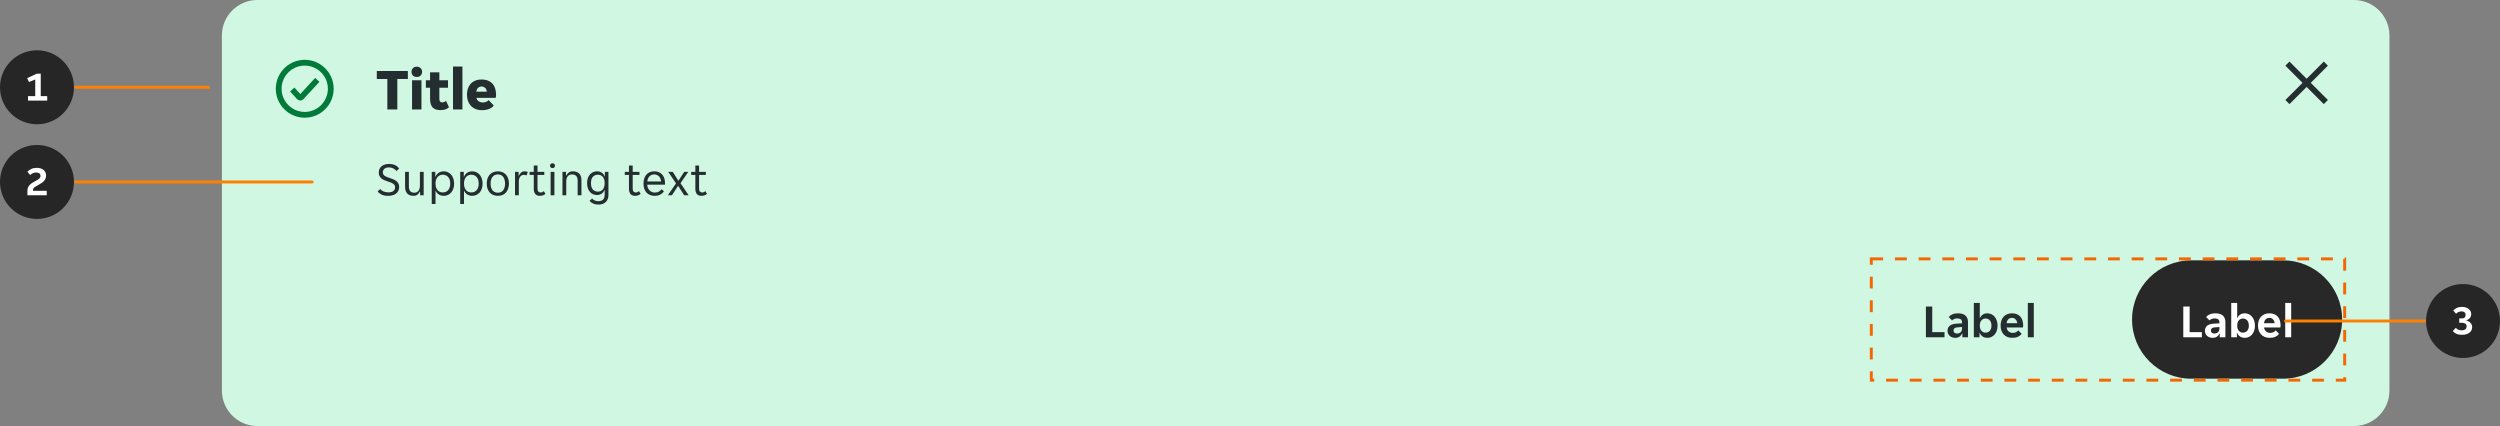 <svg width="845" height="144" viewBox="0 0 845 144" fill="none" xmlns="http://www.w3.org/2000/svg">
<rect x="0" y="0" width="845" height="144" fill="#808080" stroke="none"/>
<g clip-path="url(#clip0_10642_64888)">
<path d="M75 12C75 5.373 80.373 0 87 0H795.639C802.266 0 807.639 5.373 807.639 12V132C807.639 138.627 802.266 144 795.639 144H87C80.373 144 75 138.627 75 132V12Z" fill="#CFF7E1"/>
<g opacity="0.08">
<rect width="24" height="2" transform="translate(91 16)" fill="white" fill-opacity="0.01"/>
</g>
<path d="M99.504 29.596L101.5 31.787L101.513 31.774L106.522 26.335L107.957 27.665L102.609 33.469C102.309 33.782 101.917 33.952 101.5 33.952C101.083 33.952 100.691 33.782 100.404 33.483L98.056 30.913L99.504 29.596Z" fill="#017A39"/>
<path fill-rule="evenodd" clip-rule="evenodd" d="M93.217 30C93.217 24.6 97.6 20.217 103 20.217C108.4 20.217 112.783 24.6 112.783 30C112.783 35.4 108.4 39.782 103 39.782C97.6 39.782 93.217 35.4 93.217 30ZM95.174 30C95.174 34.317 98.683 37.826 103 37.826C107.317 37.826 110.826 34.317 110.826 30C110.826 25.683 107.317 22.174 103 22.174C98.683 22.174 95.174 25.683 95.174 30Z" fill="#017A39"/>
<path d="M130.92 26.7H127.36V24H137.86V26.7H134.3V37H130.92V26.7ZM142.671 24.28C142.671 24.733 142.518 25.14 142.211 25.5C141.904 25.847 141.458 26.02 140.871 26.02C140.271 26.02 139.824 25.847 139.531 25.5C139.238 25.14 139.091 24.733 139.091 24.28C139.091 23.827 139.238 23.427 139.531 23.08C139.824 22.72 140.271 22.54 140.871 22.54C141.458 22.54 141.904 22.72 142.211 23.08C142.518 23.427 142.671 23.827 142.671 24.28ZM139.271 27.12H142.451V37H139.271V27.12ZM148.904 37.22C147.651 37.22 146.744 36.907 146.184 36.28C145.637 35.653 145.364 34.653 145.364 33.28V29.66H143.944V27.12H145.364V24.44H148.504V27.12H151.424V29.66H148.504V33.34C148.504 33.78 148.577 34.1 148.724 34.3C148.884 34.5 149.144 34.6 149.504 34.6C149.744 34.6 149.971 34.553 150.184 34.46C150.411 34.353 150.597 34.227 150.744 34.08L151.764 36.24C151.111 36.893 150.157 37.22 148.904 37.22ZM153.119 22.5H156.299V37H153.119V22.5ZM162.972 37.24C162.065 37.24 161.285 37.093 160.632 36.8C159.992 36.507 159.465 36.12 159.052 35.64C158.638 35.16 158.332 34.613 158.132 34C157.932 33.373 157.832 32.727 157.832 32.06C157.832 31.407 157.918 30.767 158.092 30.14C158.278 29.513 158.565 28.96 158.952 28.48C159.352 28 159.865 27.613 160.492 27.32C161.118 27.027 161.885 26.88 162.792 26.88C163.698 26.88 164.465 27.027 165.092 27.32C165.718 27.6 166.218 27.98 166.592 28.46C166.978 28.927 167.252 29.467 167.412 30.08C167.585 30.693 167.672 31.327 167.672 31.98C167.672 32.127 167.658 32.32 167.632 32.56C167.605 32.787 167.572 32.96 167.532 33.08H161.052C161.105 33.373 161.205 33.62 161.352 33.82C161.512 34.02 161.692 34.18 161.892 34.3C162.092 34.42 162.298 34.507 162.512 34.56C162.738 34.613 162.952 34.64 163.152 34.64C163.618 34.64 164.018 34.567 164.352 34.42C164.698 34.273 164.965 34.08 165.152 33.84L166.892 35.66C166.572 36.127 166.065 36.507 165.372 36.8C164.678 37.093 163.878 37.24 162.972 37.24ZM162.792 29.24C162.365 29.24 161.985 29.373 161.652 29.64C161.318 29.893 161.098 30.34 160.992 30.98H164.552C164.458 30.34 164.245 29.893 163.912 29.64C163.578 29.373 163.205 29.24 162.792 29.24Z" fill="#242E30"/>
<path d="M131.192 66.192C130.285 66.192 129.549 66.053 128.984 65.776C128.419 65.499 127.971 65.141 127.64 64.704L128.504 63.888C128.792 64.24 129.171 64.517 129.64 64.72C130.12 64.923 130.68 65.024 131.32 65.024C131.608 65.024 131.885 64.992 132.152 64.928C132.419 64.864 132.653 64.768 132.856 64.64C133.069 64.501 133.235 64.32 133.352 64.096C133.48 63.872 133.544 63.6 133.544 63.28C133.544 63.003 133.48 62.768 133.352 62.576C133.224 62.373 133.048 62.203 132.824 62.064C132.611 61.915 132.355 61.787 132.056 61.68C131.757 61.563 131.432 61.445 131.08 61.328C130.707 61.2 130.339 61.067 129.976 60.928C129.613 60.779 129.288 60.592 129 60.368C128.712 60.144 128.477 59.872 128.296 59.552C128.115 59.221 128.024 58.816 128.024 58.336C128.024 57.856 128.109 57.435 128.28 57.072C128.461 56.709 128.707 56.405 129.016 56.16C129.325 55.915 129.693 55.728 130.12 55.6C130.547 55.472 131.011 55.408 131.512 55.408C132.248 55.408 132.904 55.536 133.48 55.792C134.067 56.048 134.541 56.437 134.904 56.96L134.04 57.808C133.752 57.456 133.384 57.163 132.936 56.928C132.488 56.693 131.976 56.576 131.4 56.576C131.155 56.576 130.915 56.608 130.68 56.672C130.445 56.725 130.232 56.821 130.04 56.96C129.848 57.099 129.693 57.275 129.576 57.488C129.459 57.701 129.4 57.957 129.4 58.256C129.4 58.533 129.464 58.773 129.592 58.976C129.72 59.168 129.891 59.339 130.104 59.488C130.328 59.627 130.589 59.755 130.888 59.872C131.187 59.979 131.512 60.091 131.864 60.208C132.237 60.336 132.605 60.475 132.968 60.624C133.331 60.773 133.656 60.96 133.944 61.184C134.232 61.408 134.467 61.68 134.648 62C134.829 62.32 134.92 62.72 134.92 63.2C134.92 63.712 134.819 64.16 134.616 64.544C134.424 64.917 134.157 65.227 133.816 65.472C133.485 65.717 133.091 65.899 132.632 66.016C132.184 66.133 131.704 66.192 131.192 66.192ZM139.799 66.192C139.361 66.192 138.967 66.133 138.615 66.016C138.263 65.899 137.959 65.717 137.703 65.472C137.457 65.227 137.265 64.912 137.127 64.528C136.988 64.144 136.919 63.685 136.919 63.152V58.096H138.199V62.912C138.199 63.723 138.353 64.299 138.663 64.64C138.983 64.971 139.447 65.136 140.055 65.136C140.631 65.136 141.084 64.928 141.415 64.512C141.756 64.096 141.927 63.488 141.927 62.688V58.096H143.207V66H141.991V64.752H141.895C141.703 65.168 141.436 65.515 141.095 65.792C140.764 66.059 140.332 66.192 139.799 66.192ZM145.923 58.096H147.139V59.712H147.235C147.331 59.445 147.464 59.2 147.635 58.976C147.816 58.752 148.024 58.56 148.259 58.4C148.504 58.24 148.771 58.117 149.059 58.032C149.357 57.947 149.667 57.904 149.987 57.904C150.509 57.904 150.984 58.011 151.411 58.224C151.848 58.427 152.221 58.715 152.531 59.088C152.84 59.451 153.075 59.888 153.235 60.4C153.405 60.912 153.491 61.467 153.491 62.064C153.491 62.661 153.405 63.216 153.235 63.728C153.075 64.229 152.84 64.667 152.531 65.04C152.221 65.403 151.848 65.685 151.411 65.888C150.984 66.091 150.509 66.192 149.987 66.192C149.336 66.192 148.776 66.037 148.307 65.728C147.837 65.419 147.501 65.024 147.299 64.544H147.203V68.96H145.923V58.096ZM149.667 65.04C150.019 65.04 150.344 64.981 150.643 64.864C150.952 64.736 151.219 64.549 151.443 64.304C151.677 64.048 151.859 63.733 151.987 63.36C152.115 62.987 152.179 62.549 152.179 62.048C152.179 61.547 152.115 61.109 151.987 60.736C151.859 60.363 151.677 60.053 151.443 59.808C151.219 59.552 150.952 59.365 150.643 59.248C150.344 59.12 150.019 59.056 149.667 59.056C149.325 59.056 149.005 59.12 148.707 59.248C148.408 59.365 148.147 59.552 147.923 59.808C147.699 60.053 147.523 60.363 147.395 60.736C147.267 61.109 147.203 61.547 147.203 62.048C147.203 62.549 147.267 62.987 147.395 63.36C147.523 63.733 147.699 64.048 147.923 64.304C148.147 64.549 148.408 64.736 148.707 64.864C149.005 64.981 149.325 65.04 149.667 65.04ZM155.548 58.096H156.764V59.712H156.86C156.956 59.445 157.089 59.2 157.26 58.976C157.441 58.752 157.649 58.56 157.884 58.4C158.129 58.24 158.396 58.117 158.684 58.032C158.982 57.947 159.292 57.904 159.612 57.904C160.134 57.904 160.609 58.011 161.036 58.224C161.473 58.427 161.846 58.715 162.156 59.088C162.465 59.451 162.7 59.888 162.86 60.4C163.03 60.912 163.116 61.467 163.116 62.064C163.116 62.661 163.03 63.216 162.86 63.728C162.7 64.229 162.465 64.667 162.156 65.04C161.846 65.403 161.473 65.685 161.036 65.888C160.609 66.091 160.134 66.192 159.612 66.192C158.961 66.192 158.401 66.037 157.932 65.728C157.462 65.419 157.126 65.024 156.924 64.544H156.828V68.96H155.548V58.096ZM159.292 65.04C159.644 65.04 159.969 64.981 160.268 64.864C160.577 64.736 160.844 64.549 161.068 64.304C161.302 64.048 161.484 63.733 161.612 63.36C161.74 62.987 161.804 62.549 161.804 62.048C161.804 61.547 161.74 61.109 161.612 60.736C161.484 60.363 161.302 60.053 161.068 59.808C160.844 59.552 160.577 59.365 160.268 59.248C159.969 59.12 159.644 59.056 159.292 59.056C158.95 59.056 158.63 59.12 158.332 59.248C158.033 59.365 157.772 59.552 157.548 59.808C157.324 60.053 157.148 60.363 157.02 60.736C156.892 61.109 156.828 61.547 156.828 62.048C156.828 62.549 156.892 62.987 157.02 63.36C157.148 63.733 157.324 64.048 157.548 64.304C157.772 64.549 158.033 64.736 158.332 64.864C158.63 64.981 158.95 65.04 159.292 65.04ZM168.293 66.192C167.663 66.192 167.109 66.085 166.629 65.872C166.159 65.648 165.765 65.349 165.445 64.976C165.135 64.603 164.901 64.165 164.741 63.664C164.591 63.163 164.517 62.624 164.517 62.048C164.517 61.472 164.591 60.933 164.741 60.432C164.901 59.931 165.135 59.493 165.445 59.12C165.765 58.747 166.159 58.453 166.629 58.24C167.109 58.016 167.663 57.904 168.293 57.904C168.922 57.904 169.466 58.016 169.925 58.24C170.394 58.453 170.783 58.747 171.093 59.12C171.402 59.493 171.631 59.931 171.781 60.432C171.941 60.933 172.021 61.472 172.021 62.048C172.021 62.624 171.941 63.163 171.781 63.664C171.631 64.165 171.402 64.603 171.093 64.976C170.783 65.349 170.394 65.648 169.925 65.872C169.466 66.085 168.922 66.192 168.293 66.192ZM165.829 62.048C165.829 62.507 165.877 62.928 165.973 63.312C166.079 63.685 166.234 64.011 166.437 64.288C166.639 64.555 166.895 64.763 167.205 64.912C167.514 65.061 167.877 65.136 168.293 65.136C168.698 65.136 169.05 65.061 169.349 64.912C169.658 64.763 169.909 64.555 170.101 64.288C170.303 64.011 170.453 63.685 170.549 63.312C170.655 62.928 170.709 62.507 170.709 62.048C170.709 61.589 170.655 61.173 170.549 60.8C170.453 60.416 170.303 60.091 170.101 59.824C169.909 59.547 169.658 59.333 169.349 59.184C169.05 59.035 168.698 58.96 168.293 58.96C167.877 58.96 167.514 59.035 167.205 59.184C166.895 59.333 166.639 59.547 166.437 59.824C166.234 60.091 166.079 60.416 165.973 60.8C165.877 61.173 165.829 61.589 165.829 62.048ZM174.079 58.096H175.295V59.376H175.391C175.561 58.96 175.807 58.613 176.127 58.336C176.447 58.048 176.847 57.904 177.327 57.904C177.732 57.904 178.089 57.984 178.399 58.144L177.967 59.296C177.828 59.221 177.679 59.173 177.519 59.152C177.369 59.12 177.215 59.104 177.055 59.104C176.532 59.104 176.116 59.317 175.807 59.744C175.508 60.16 175.359 60.693 175.359 61.344V66H174.079V58.096ZM182.48 66.192C181.765 66.192 181.242 65.979 180.912 65.552C180.581 65.125 180.416 64.539 180.416 63.792V59.136H179.008V58.096H180.416V55.952H181.68V58.096H183.968V59.136H181.68V63.68C181.68 64.192 181.776 64.549 181.968 64.752C182.17 64.955 182.426 65.056 182.736 65.056C182.949 65.056 183.141 65.019 183.312 64.944C183.482 64.859 183.642 64.747 183.792 64.608L184.368 65.504C183.877 65.963 183.248 66.192 182.48 66.192ZM187.598 56C187.598 56.224 187.518 56.416 187.358 56.576C187.209 56.736 187.006 56.816 186.75 56.816C186.483 56.816 186.275 56.736 186.126 56.576C185.977 56.416 185.902 56.224 185.902 56C185.902 55.787 185.977 55.6 186.126 55.44C186.275 55.269 186.483 55.184 186.75 55.184C187.006 55.184 187.209 55.269 187.358 55.44C187.518 55.6 187.598 55.787 187.598 56ZM186.11 58.096H187.39V66H186.11V58.096ZM190.11 58.096H191.326V59.344H191.422C191.614 58.928 191.886 58.587 192.238 58.32C192.59 58.043 193.038 57.904 193.582 57.904C194.489 57.904 195.203 58.144 195.726 58.624C196.259 59.104 196.526 59.877 196.526 60.944V66H195.246V61.184C195.246 60.373 195.081 59.803 194.75 59.472C194.43 59.131 193.955 58.96 193.326 58.96C192.718 58.96 192.243 59.168 191.902 59.584C191.561 60 191.39 60.608 191.39 61.408V66H190.11V58.096ZM202.246 69.152C201.564 69.152 200.972 69.029 200.47 68.784C199.969 68.549 199.569 68.256 199.27 67.904L200.118 67.088C200.342 67.365 200.63 67.584 200.982 67.744C201.345 67.915 201.745 68 202.182 68C202.865 68 203.398 67.835 203.782 67.504C204.177 67.173 204.374 66.592 204.374 65.76V64.224H204.278C204.193 64.491 204.07 64.731 203.91 64.944C203.75 65.147 203.558 65.323 203.334 65.472C203.121 65.611 202.881 65.723 202.614 65.808C202.358 65.883 202.097 65.92 201.83 65.92C201.329 65.92 200.87 65.829 200.454 65.648C200.049 65.467 199.692 65.205 199.382 64.864C199.084 64.512 198.849 64.085 198.678 63.584C198.518 63.083 198.438 62.517 198.438 61.888C198.438 61.269 198.518 60.715 198.678 60.224C198.849 59.733 199.084 59.317 199.382 58.976C199.692 58.635 200.049 58.373 200.454 58.192C200.87 58 201.329 57.904 201.83 57.904C202.417 57.904 202.94 58.059 203.398 58.368C203.868 58.667 204.182 59.083 204.342 59.616H204.438V58.096H205.654V65.92C205.654 66.891 205.361 67.669 204.774 68.256C204.198 68.853 203.356 69.152 202.246 69.152ZM202.086 64.768C202.79 64.768 203.345 64.523 203.75 64.032C204.166 63.541 204.374 62.832 204.374 61.904C204.374 60.965 204.166 60.256 203.75 59.776C203.345 59.296 202.79 59.056 202.086 59.056C201.372 59.056 200.801 59.296 200.374 59.776C199.958 60.256 199.75 60.965 199.75 61.904C199.75 62.832 199.958 63.541 200.374 64.032C200.801 64.523 201.372 64.768 202.086 64.768ZM214.651 66.192C213.937 66.192 213.414 65.979 213.083 65.552C212.753 65.125 212.587 64.539 212.587 63.792V59.136H211.179V58.096H212.587V55.952H213.851V58.096H216.139V59.136H213.851V63.68C213.851 64.192 213.947 64.549 214.139 64.752C214.342 64.955 214.598 65.056 214.907 65.056C215.121 65.056 215.313 65.019 215.483 64.944C215.654 64.859 215.814 64.747 215.963 64.608L216.539 65.504C216.049 65.963 215.419 66.192 214.651 66.192ZM221.245 66.192C220.68 66.192 220.162 66.096 219.693 65.904C219.234 65.712 218.84 65.44 218.509 65.088C218.189 64.725 217.938 64.288 217.757 63.776C217.586 63.264 217.501 62.688 217.501 62.048C217.501 61.376 217.592 60.784 217.773 60.272C217.954 59.749 218.205 59.317 218.525 58.976C218.845 58.624 219.224 58.357 219.661 58.176C220.109 57.995 220.6 57.904 221.133 57.904C221.666 57.904 222.157 57.989 222.605 58.16C223.053 58.331 223.437 58.587 223.757 58.928C224.077 59.259 224.328 59.68 224.509 60.192C224.69 60.693 224.781 61.28 224.781 61.952C224.781 62.037 224.776 62.123 224.765 62.208C224.765 62.293 224.76 62.363 224.749 62.416H218.781C218.781 62.789 218.845 63.141 218.973 63.472C219.112 63.792 219.293 64.075 219.517 64.32C219.752 64.555 220.018 64.741 220.317 64.88C220.626 65.019 220.957 65.088 221.309 65.088C221.885 65.088 222.354 64.976 222.717 64.752C223.09 64.528 223.4 64.256 223.645 63.936L224.413 64.72C224.072 65.168 223.645 65.525 223.133 65.792C222.632 66.059 222.002 66.192 221.245 66.192ZM221.133 58.96C220.76 58.96 220.429 59.029 220.141 59.168C219.853 59.307 219.613 59.488 219.421 59.712C219.229 59.936 219.08 60.192 218.973 60.48C218.877 60.768 218.824 61.056 218.813 61.344H223.437C223.426 61.056 223.368 60.768 223.261 60.48C223.165 60.192 223.021 59.936 222.829 59.712C222.637 59.488 222.397 59.307 222.109 59.168C221.832 59.029 221.506 58.96 221.133 58.96ZM228.499 61.984L225.859 58.096H227.395L229.267 61.056H229.331L231.267 58.096H232.643L230.003 61.92L232.771 66H231.235L229.235 62.848H229.171L227.107 66H225.731L228.499 61.984ZM237.089 66.192C236.374 66.192 235.852 65.979 235.521 65.552C235.19 65.125 235.025 64.539 235.025 63.792V59.136H233.617V58.096H235.025V55.952H236.289V58.096H238.577V59.136H236.289V63.68C236.289 64.192 236.385 64.549 236.577 64.752C236.78 64.955 237.036 65.056 237.345 65.056C237.558 65.056 237.75 65.019 237.921 64.944C238.092 64.859 238.252 64.747 238.401 64.608L238.977 65.504C238.486 65.963 237.857 66.192 237.089 66.192Z" fill="#242E30"/>
<path d="M759.639 28C759.639 16.954 768.593 8 779.639 8C790.684 8 799.639 16.954 799.639 28C799.639 39.046 790.684 48 779.639 48C768.593 48 759.639 39.046 759.639 28Z" fill="white" fill-opacity="0.01"/>
<path d="M785.44 20.808L779.639 26.609L773.838 20.808L772.446 22.199L778.248 28L772.446 33.801L773.838 35.193L779.639 29.391L785.44 35.193L786.831 33.801L781.03 28L786.831 22.199L785.44 20.808Z" fill="#242E30"/>
<g clip-path="url(#clip1_10642_64888)">
<path d="M633.639 108C633.639 96.954 642.593 88 653.639 88H684.639C695.684 88 704.639 96.954 704.639 108C704.639 119.046 695.684 128 684.639 128H653.639C642.593 128 633.639 119.046 633.639 108Z" fill="white" fill-opacity="0.01"/>
<path d="M650.955 103.6H653.099V112.256H657.243V114H650.955V103.6ZM660.842 114.192C660.49 114.192 660.154 114.133 659.834 114.016C659.525 113.909 659.253 113.755 659.018 113.552C658.784 113.339 658.597 113.083 658.458 112.784C658.33 112.485 658.266 112.149 658.266 111.776C658.266 111.072 658.517 110.512 659.018 110.096C659.52 109.68 660.282 109.445 661.306 109.392L663.162 109.28V108.96C663.162 108.448 663.008 108.096 662.698 107.904C662.389 107.712 662.005 107.616 661.546 107.616C661.184 107.616 660.842 107.685 660.522 107.824C660.202 107.952 659.962 108.112 659.802 108.304L658.666 107.152C658.944 106.789 659.344 106.491 659.866 106.256C660.4 106.021 661.05 105.904 661.818 105.904C662.949 105.904 663.792 106.165 664.346 106.688C664.901 107.211 665.178 107.92 665.178 108.816V114H663.274V112.736H663.178C662.976 113.184 662.682 113.541 662.298 113.808C661.914 114.064 661.429 114.192 660.842 114.192ZM661.434 112.736C661.946 112.736 662.362 112.592 662.682 112.304C663.002 112.005 663.162 111.589 663.162 111.056V110.528L661.546 110.656C660.714 110.709 660.298 111.061 660.298 111.712C660.298 112.043 660.405 112.299 660.618 112.48C660.832 112.651 661.104 112.736 661.434 112.736ZM671.748 114.192C671.129 114.192 670.59 114.043 670.132 113.744C669.684 113.445 669.364 113.035 669.172 112.512H669.076V114H667.156V102.4H669.172V107.456H669.268C669.449 106.997 669.753 106.624 670.18 106.336C670.606 106.048 671.129 105.904 671.748 105.904C672.238 105.904 672.692 106.005 673.108 106.208C673.534 106.411 673.897 106.699 674.196 107.072C674.505 107.435 674.745 107.872 674.916 108.384C675.086 108.896 675.172 109.461 675.172 110.08C675.172 110.688 675.086 111.248 674.916 111.76C674.745 112.261 674.505 112.693 674.196 113.056C673.897 113.408 673.534 113.685 673.108 113.888C672.692 114.091 672.238 114.192 671.748 114.192ZM671.124 112.432C671.721 112.432 672.201 112.219 672.564 111.792C672.926 111.365 673.108 110.784 673.108 110.048C673.108 109.312 672.926 108.731 672.564 108.304C672.201 107.877 671.721 107.664 671.124 107.664C670.537 107.664 670.062 107.877 669.7 108.304C669.348 108.731 669.172 109.312 669.172 110.048C669.172 110.784 669.348 111.365 669.7 111.792C670.062 112.219 670.537 112.432 671.124 112.432ZM680.173 114.192C679.512 114.192 678.936 114.085 678.445 113.872C677.955 113.659 677.539 113.365 677.197 112.992C676.867 112.608 676.616 112.165 676.445 111.664C676.285 111.163 676.205 110.624 676.205 110.048C676.205 109.461 676.285 108.917 676.445 108.416C676.605 107.904 676.845 107.467 677.165 107.104C677.485 106.731 677.885 106.437 678.365 106.224C678.845 106.011 679.405 105.904 680.045 105.904C680.685 105.904 681.245 106.005 681.725 106.208C682.205 106.411 682.6 106.693 682.909 107.056C683.219 107.419 683.448 107.851 683.597 108.352C683.757 108.843 683.837 109.381 683.837 109.968C683.837 110.075 683.827 110.197 683.805 110.336C683.795 110.475 683.779 110.587 683.757 110.672H678.253C678.285 110.96 678.36 111.221 678.477 111.456C678.605 111.68 678.76 111.872 678.941 112.032C679.133 112.192 679.341 112.315 679.565 112.4C679.8 112.475 680.04 112.512 680.285 112.512C680.744 112.512 681.128 112.432 681.437 112.272C681.747 112.112 681.997 111.909 682.189 111.664L683.325 112.848C683.027 113.253 682.611 113.579 682.077 113.824C681.544 114.069 680.909 114.192 680.173 114.192ZM680.045 107.44C679.533 107.44 679.117 107.605 678.797 107.936C678.477 108.267 678.291 108.704 678.237 109.248H681.821C681.768 108.704 681.581 108.267 681.261 107.936C680.952 107.605 680.547 107.44 680.045 107.44ZM685.406 102.4H687.422V114H685.406V102.4Z" fill="#242E30"/>
</g>
<g clip-path="url(#clip2_10642_64888)">
<path d="M720.639 108C720.639 96.954 729.593 88 740.639 88H771.639C782.684 88 791.639 96.954 791.639 108C791.639 119.046 782.684 128 771.639 128H740.639C729.593 128 720.639 119.046 720.639 108Z" fill="#262626"/>
<path d="M720.639 108C720.639 96.954 729.593 88 740.639 88H771.639C782.684 88 791.639 96.954 791.639 108C791.639 119.046 782.684 128 771.639 128H740.639C729.593 128 720.639 119.046 720.639 108Z" fill="white" fill-opacity="0.01"/>
<path d="M737.955 103.6H740.099V112.256H744.243V114H737.955V103.6ZM747.842 114.192C747.49 114.192 747.154 114.133 746.834 114.016C746.525 113.909 746.253 113.755 746.018 113.552C745.784 113.339 745.597 113.083 745.458 112.784C745.33 112.485 745.266 112.149 745.266 111.776C745.266 111.072 745.517 110.512 746.018 110.096C746.52 109.68 747.282 109.445 748.306 109.392L750.162 109.28V108.96C750.162 108.448 750.008 108.096 749.698 107.904C749.389 107.712 749.005 107.616 748.546 107.616C748.184 107.616 747.842 107.685 747.522 107.824C747.202 107.952 746.962 108.112 746.802 108.304L745.666 107.152C745.944 106.789 746.344 106.491 746.866 106.256C747.4 106.021 748.05 105.904 748.818 105.904C749.949 105.904 750.792 106.165 751.346 106.688C751.901 107.211 752.178 107.92 752.178 108.816V114H750.274V112.736H750.178C749.976 113.184 749.682 113.541 749.298 113.808C748.914 114.064 748.429 114.192 747.842 114.192ZM748.434 112.736C748.946 112.736 749.362 112.592 749.682 112.304C750.002 112.005 750.162 111.589 750.162 111.056V110.528L748.546 110.656C747.714 110.709 747.298 111.061 747.298 111.712C747.298 112.043 747.405 112.299 747.618 112.48C747.832 112.651 748.104 112.736 748.434 112.736ZM758.748 114.192C758.129 114.192 757.59 114.043 757.132 113.744C756.684 113.445 756.364 113.035 756.172 112.512H756.076V114H754.156V102.4H756.172V107.456H756.268C756.449 106.997 756.753 106.624 757.18 106.336C757.606 106.048 758.129 105.904 758.748 105.904C759.238 105.904 759.692 106.005 760.108 106.208C760.534 106.411 760.897 106.699 761.196 107.072C761.505 107.435 761.745 107.872 761.916 108.384C762.086 108.896 762.172 109.461 762.172 110.08C762.172 110.688 762.086 111.248 761.916 111.76C761.745 112.261 761.505 112.693 761.196 113.056C760.897 113.408 760.534 113.685 760.108 113.888C759.692 114.091 759.238 114.192 758.748 114.192ZM758.124 112.432C758.721 112.432 759.201 112.219 759.564 111.792C759.926 111.365 760.108 110.784 760.108 110.048C760.108 109.312 759.926 108.731 759.564 108.304C759.201 107.877 758.721 107.664 758.124 107.664C757.537 107.664 757.062 107.877 756.7 108.304C756.348 108.731 756.172 109.312 756.172 110.048C756.172 110.784 756.348 111.365 756.7 111.792C757.062 112.219 757.537 112.432 758.124 112.432ZM767.173 114.192C766.512 114.192 765.936 114.085 765.445 113.872C764.955 113.659 764.539 113.365 764.197 112.992C763.867 112.608 763.616 112.165 763.445 111.664C763.285 111.163 763.205 110.624 763.205 110.048C763.205 109.461 763.285 108.917 763.445 108.416C763.605 107.904 763.845 107.467 764.165 107.104C764.485 106.731 764.885 106.437 765.365 106.224C765.845 106.011 766.405 105.904 767.045 105.904C767.685 105.904 768.245 106.005 768.725 106.208C769.205 106.411 769.6 106.693 769.909 107.056C770.219 107.419 770.448 107.851 770.597 108.352C770.757 108.843 770.837 109.381 770.837 109.968C770.837 110.075 770.827 110.197 770.805 110.336C770.795 110.475 770.779 110.587 770.757 110.672H765.253C765.285 110.96 765.36 111.221 765.477 111.456C765.605 111.68 765.76 111.872 765.941 112.032C766.133 112.192 766.341 112.315 766.565 112.4C766.8 112.475 767.04 112.512 767.285 112.512C767.744 112.512 768.128 112.432 768.437 112.272C768.747 112.112 768.997 111.909 769.189 111.664L770.325 112.848C770.027 113.253 769.611 113.579 769.077 113.824C768.544 114.069 767.909 114.192 767.173 114.192ZM767.045 107.44C766.533 107.44 766.117 107.605 765.797 107.936C765.477 108.267 765.291 108.704 765.237 109.248H768.821C768.768 108.704 768.581 108.267 768.261 107.936C767.952 107.605 767.547 107.44 767.045 107.44ZM772.406 102.4H774.422V114H772.406V102.4Z" fill="white"/>
</g>
</g>
<rect x="632.5" y="87.5" width="160" height="41" stroke="#F36805" stroke-dasharray="4 4"/>
<circle cx="12.5" cy="29.5" r="12.5" fill="#262626"/>
<path d="M9.46 32.502H11.91V26.86L9.796 27.714L9.194 26.398L12.442 24.9H13.772V32.502H15.956V34H9.46V32.502Z" fill="white"/>
<rect x="25" y="29" width="46" height="1" rx="0.5" fill="#FF8000"/>
<circle cx="12.5" cy="61.5" r="12.5" fill="#262626"/>
<path d="M9.264 64.53C9.264 64.11 9.325 63.741 9.446 63.424C9.577 63.107 9.754 62.822 9.978 62.57C10.202 62.318 10.468 62.089 10.776 61.884C11.084 61.679 11.42 61.478 11.784 61.282C12.148 61.086 12.451 60.918 12.694 60.778C12.946 60.629 13.142 60.484 13.282 60.344C13.431 60.204 13.534 60.064 13.59 59.924C13.655 59.775 13.688 59.602 13.688 59.406C13.688 59.023 13.548 58.743 13.268 58.566C12.988 58.389 12.652 58.3 12.26 58.3C11.84 58.3 11.453 58.379 11.098 58.538C10.752 58.687 10.454 58.897 10.202 59.168L9.264 58.062C9.609 57.67 10.048 57.353 10.58 57.11C11.112 56.858 11.723 56.732 12.414 56.732C12.88 56.732 13.305 56.788 13.688 56.9C14.08 57.012 14.411 57.18 14.682 57.404C14.962 57.619 15.177 57.885 15.326 58.202C15.485 58.519 15.564 58.883 15.564 59.294C15.564 59.695 15.503 60.05 15.382 60.358C15.261 60.657 15.083 60.937 14.85 61.198C14.617 61.45 14.327 61.688 13.982 61.912C13.646 62.136 13.258 62.365 12.82 62.598C12.521 62.766 12.264 62.911 12.05 63.032C11.845 63.153 11.672 63.275 11.532 63.396C11.401 63.517 11.303 63.639 11.238 63.76C11.182 63.881 11.154 64.026 11.154 64.194V64.488H15.802V66H9.264V64.53Z" fill="white"/>
<rect x="25" y="61" width="81" height="1" rx="0.5" fill="#FF8000"/>
<rect x="772" y="108" width="48" height="1" rx="0.5" fill="#FF8000"/>
<circle cx="832.5" cy="108.5" r="12.5" fill="#262626"/>
<path d="M832.134 113.168C831.406 113.168 830.795 113.061 830.3 112.846C829.805 112.622 829.381 112.319 829.026 111.936L830.048 110.802C830.272 111.054 830.552 111.259 830.888 111.418C831.233 111.577 831.616 111.656 832.036 111.656C832.54 111.656 832.946 111.544 833.254 111.32C833.562 111.096 833.716 110.765 833.716 110.326C833.716 109.906 833.571 109.598 833.282 109.402C832.993 109.206 832.61 109.108 832.134 109.108H831.224V107.624H832.134C832.554 107.624 832.867 107.517 833.072 107.302C833.277 107.078 833.38 106.789 833.38 106.434C833.38 106.219 833.343 106.037 833.268 105.888C833.193 105.739 833.091 105.617 832.96 105.524C832.839 105.421 832.694 105.351 832.526 105.314C832.358 105.267 832.185 105.244 832.008 105.244C831.625 105.244 831.275 105.319 830.958 105.468C830.641 105.617 830.375 105.813 830.16 106.056L829.194 104.964C829.53 104.591 829.936 104.292 830.412 104.068C830.888 103.844 831.476 103.732 832.176 103.732C832.633 103.732 833.053 103.793 833.436 103.914C833.819 104.035 834.145 104.208 834.416 104.432C834.687 104.647 834.897 104.903 835.046 105.202C835.195 105.501 835.27 105.832 835.27 106.196C835.27 106.672 835.13 107.092 834.85 107.456C834.57 107.811 834.164 108.081 833.632 108.268V108.352C833.912 108.408 834.169 108.501 834.402 108.632C834.645 108.763 834.85 108.926 835.018 109.122C835.195 109.309 835.335 109.523 835.438 109.766C835.541 109.999 835.592 110.256 835.592 110.536C835.592 110.919 835.517 111.273 835.368 111.6C835.219 111.917 834.995 112.193 834.696 112.426C834.407 112.659 834.047 112.841 833.618 112.972C833.189 113.103 832.694 113.168 832.134 113.168Z" fill="white"/>
<defs>
<clipPath id="clip0_10642_64888">
<path d="M75 12C75 5.373 80.373 0 87 0H795.639C802.266 0 807.639 5.373 807.639 12V132C807.639 138.627 802.266 144 795.639 144H87C80.373 144 75 138.627 75 132V12Z" fill="white"/>
</clipPath>
<clipPath id="clip1_10642_64888">
<path d="M633.639 108C633.639 96.954 642.593 88 653.639 88H684.639C695.684 88 704.639 96.954 704.639 108C704.639 119.046 695.684 128 684.639 128H653.639C642.593 128 633.639 119.046 633.639 108Z" fill="white"/>
</clipPath>
<clipPath id="clip2_10642_64888">
<path d="M720.639 108C720.639 96.954 729.593 88 740.639 88H771.639C782.684 88 791.639 96.954 791.639 108C791.639 119.046 782.684 128 771.639 128H740.639C729.593 128 720.639 119.046 720.639 108Z" fill="white"/>
</clipPath>
</defs>
</svg>
